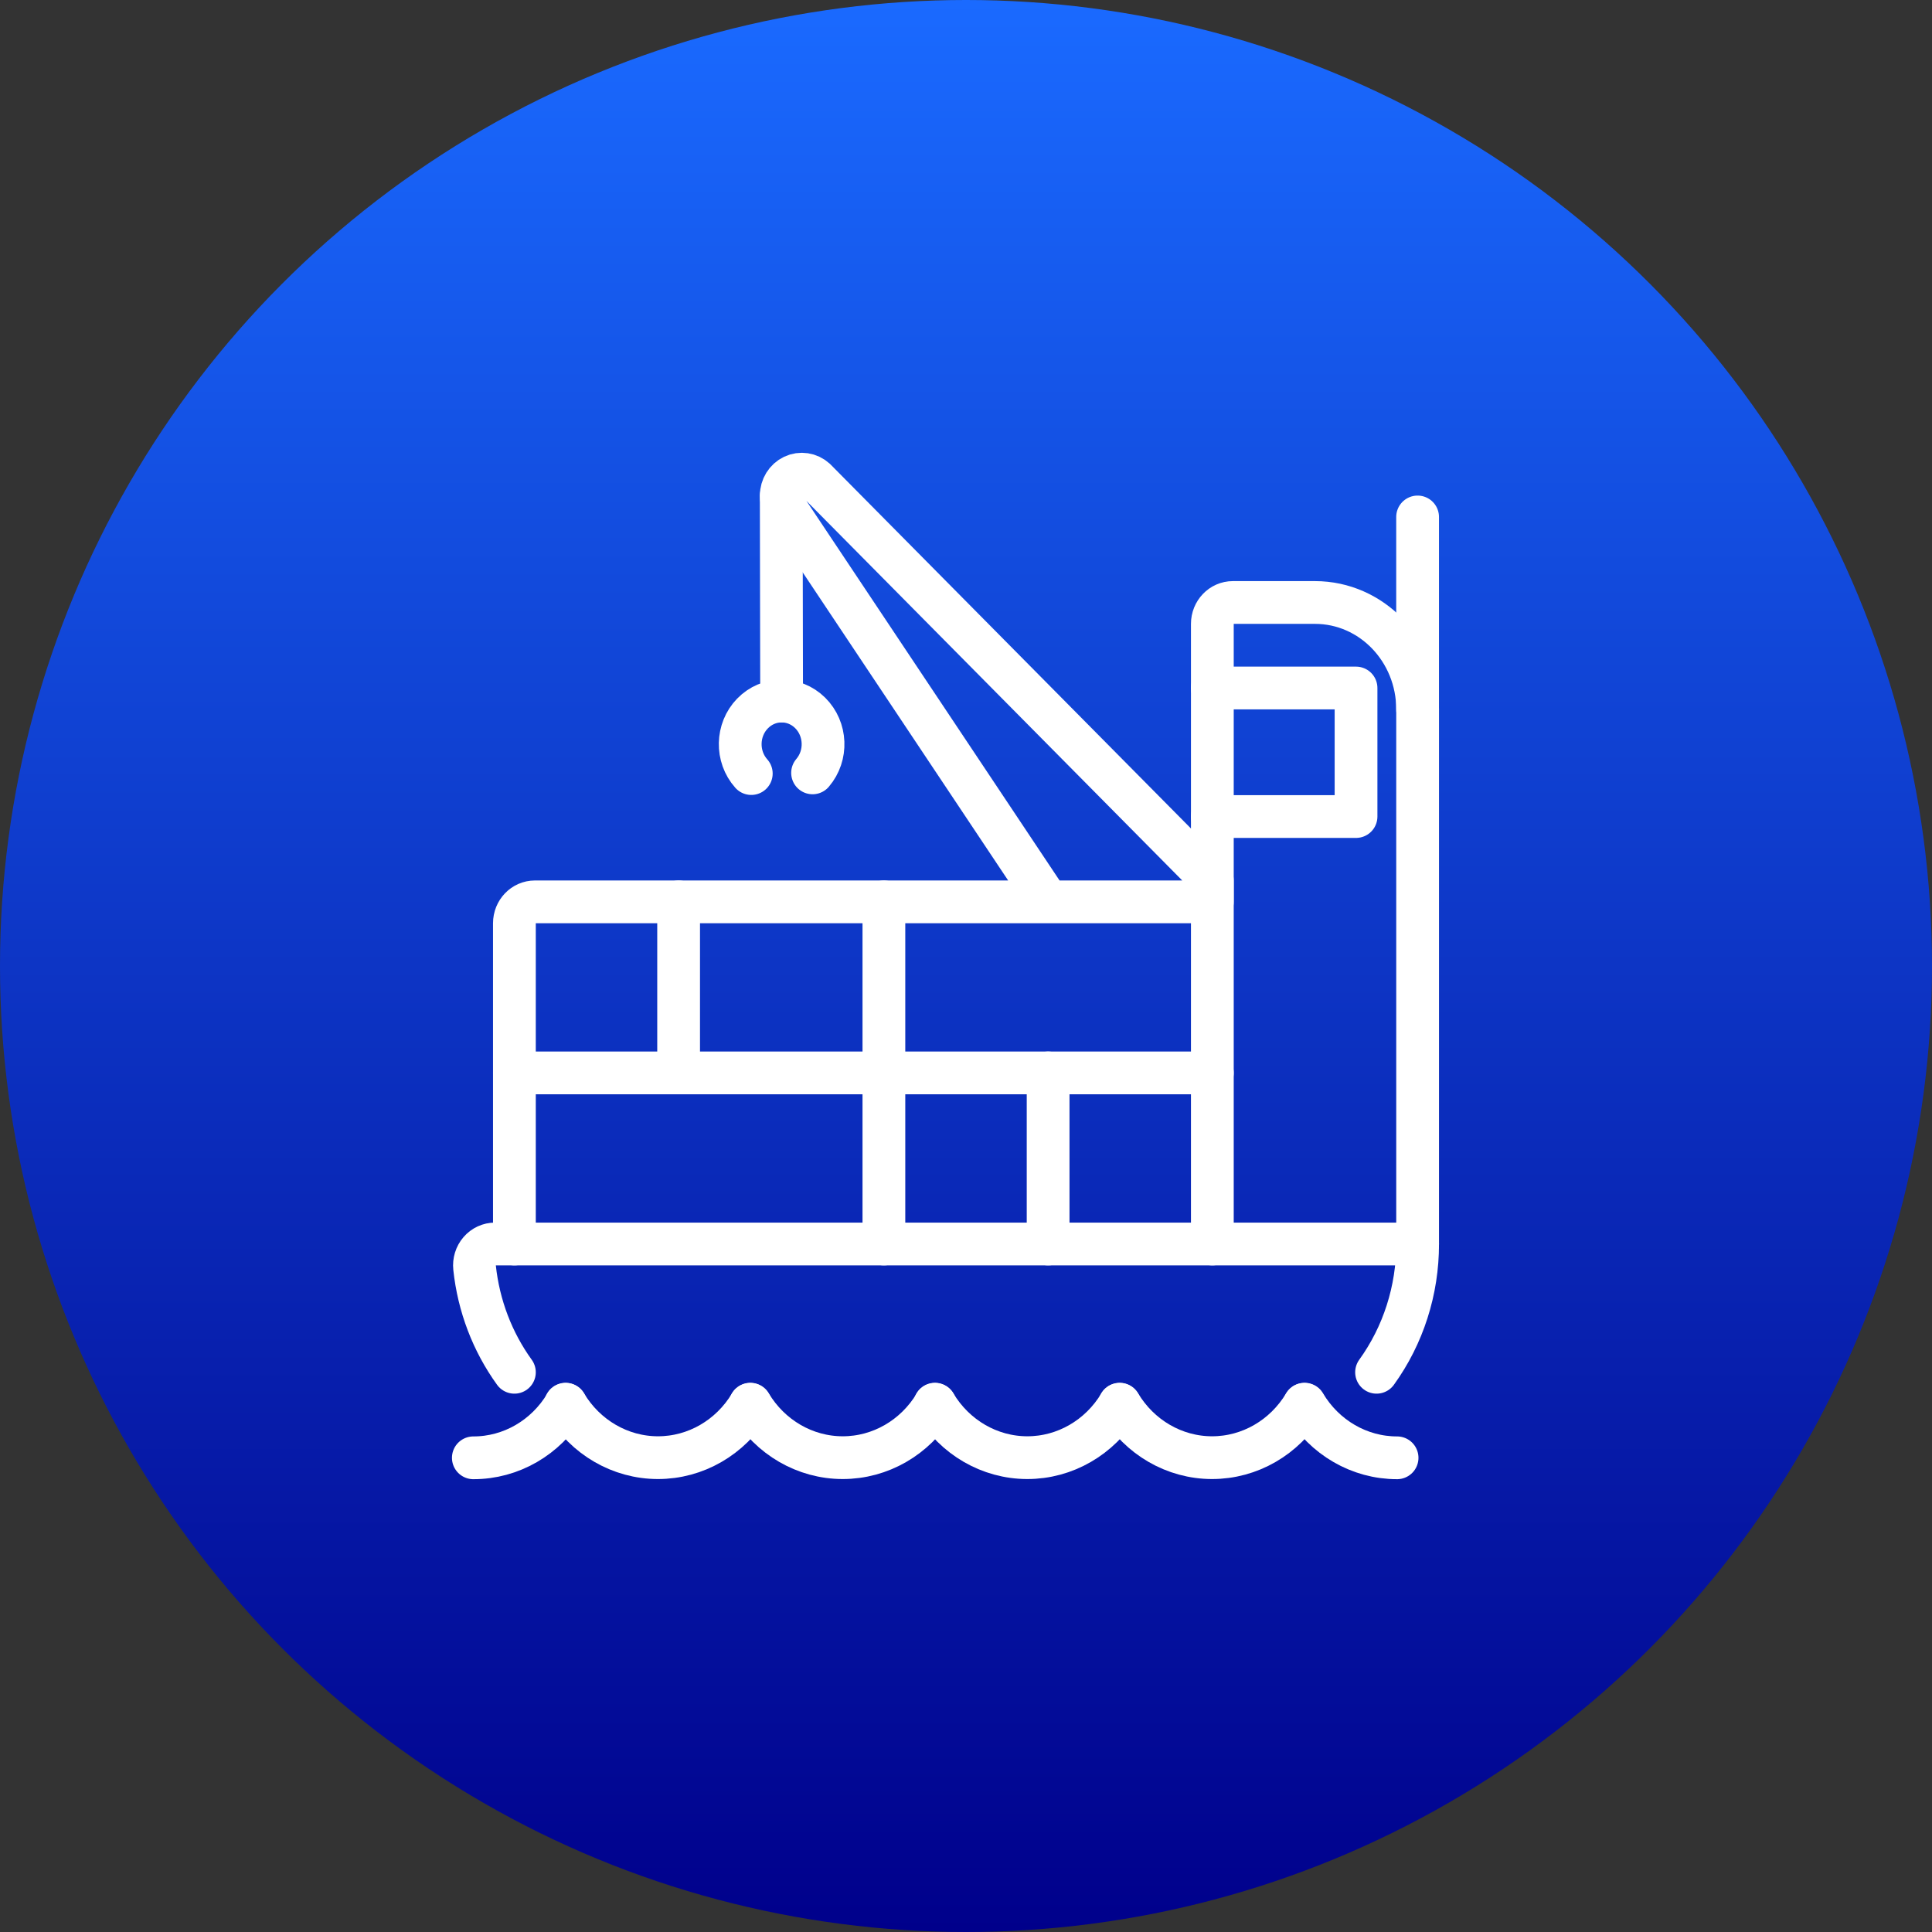 <svg xmlns="http://www.w3.org/2000/svg" width="320px" height="320px" viewBox="0 0 320 320" fill="none" aria-hidden="true">
<rect x="0" y="0" width="320" height="320" fill="#333333" stroke="none"/>
<circle cx="160" cy="160" r="160" fill="url(#paint0_linear_41_390068e81d27430b2)"/>
<path d="M85.201 227.292C81.551 222.239 79.272 216.257 78.605 209.973C78.498 208.968 78.808 207.964 79.458 207.213C80.108 206.462 81.034 206.035 82.005 206.042H234.801C234.813 213.707 232.426 221.167 228.001 227.292" stroke="white" stroke-width="7.083" stroke-linecap="round" stroke-linejoin="round"/>
<path d="M234.802 206.041V117.5C234.802 107.72 227.191 99.791 217.802 99.791H204.202C202.324 99.791 200.802 101.377 200.802 103.333V206.041" stroke="white" stroke-width="7.083" stroke-linecap="round" stroke-linejoin="round"/>
<path d="M200.802 113.958H224.602V135.244H200.802" stroke="white" stroke-width="7.083" stroke-linecap="round" stroke-linejoin="round"/>
<path d="M234.799 117.535V85.625" stroke="white" stroke-width="7.083" stroke-linecap="round" stroke-linejoin="round"/>
<path d="M85.201 177.708H200.801" stroke="white" stroke-width="7.083" stroke-linecap="round" stroke-linejoin="round"/>
<path d="M146.401 149.375V206.042" stroke="white" stroke-width="7.083" stroke-linecap="round" stroke-linejoin="round"/>
<path d="M173.602 177.708V206.042" stroke="white" stroke-width="7.083" stroke-linecap="round" stroke-linejoin="round"/>
<path d="M112.401 149.375V177.708" stroke="white" stroke-width="7.083" stroke-linecap="round" stroke-linejoin="round"/>
<path d="M124.28 232.611C120.98 238.107 115.193 241.442 108.97 241.435C102.747 241.428 96.968 238.079 93.68 232.576" stroke="white" stroke-width="7.083" stroke-linecap="round" stroke-linejoin="round"/>
<path d="M154.88 232.611C151.58 238.107 145.794 241.442 139.571 241.435C133.348 241.428 127.568 238.079 124.28 232.576" stroke="white" stroke-width="7.083" stroke-linecap="round" stroke-linejoin="round"/>
<path d="M185.454 232.611C182.154 238.107 176.367 241.442 170.144 241.435C163.921 241.428 158.142 238.079 154.854 232.576" stroke="white" stroke-width="7.083" stroke-linecap="round" stroke-linejoin="round"/>
<path d="M216.054 232.611C212.754 238.107 206.968 241.442 200.745 241.435C194.522 241.428 188.742 238.079 185.454 232.576" stroke="white" stroke-width="7.083" stroke-linecap="round" stroke-linejoin="round"/>
<path d="M231.401 241.458C225.162 241.462 219.366 238.102 216.081 232.576" stroke="white" stroke-width="7.083" stroke-linecap="round" stroke-linejoin="round"/>
<path d="M93.707 232.611C90.418 238.12 84.628 241.467 78.4 241.459" stroke="white" stroke-width="7.083" stroke-linecap="round" stroke-linejoin="round"/>
<path d="M129.399 82.084L129.461 116.119" stroke="white" stroke-width="7.083" stroke-linecap="round" stroke-linejoin="round"/>
<path d="M124.436 128.125C121.914 125.298 122.003 120.896 124.636 118.181C127.269 115.466 131.496 115.419 134.184 118.074C136.872 120.73 137.051 125.129 134.588 128.012" stroke="white" stroke-width="7.083" stroke-linecap="round" stroke-linejoin="round"/>
<path d="M85.201 206.042V152.917C85.201 150.961 86.723 149.375 88.601 149.375H200.801V145.833L135.032 79.406C134.026 78.495 132.602 78.281 131.389 78.857C130.177 79.434 129.4 80.695 129.401 82.083C129.401 83.021 129.758 83.92 130.394 84.584L173.601 149.375" stroke="white" stroke-width="7.083" stroke-linecap="round" stroke-linejoin="round"/>
<defs><linearGradient class="cerosgradient" data-cerosgradient="true" id="CerosGradient_id41e85492b" gradientUnits="userSpaceOnUse" x1="50%" y1="100%" x2="50%" y2="0%"><stop offset="0%" stop-color="#d1d1d1"/><stop offset="100%" stop-color="#d1d1d1"/></linearGradient>
<linearGradient id="paint0_linear_41_390068e81d27430b2" x1="160" y1="0" x2="160" y2="320" gradientUnits="userSpaceOnUse">
<stop stop-color="#1A6AFF"/>
<stop offset="1" stop-color="#00008B"/>
</linearGradient>
</defs>
</svg>